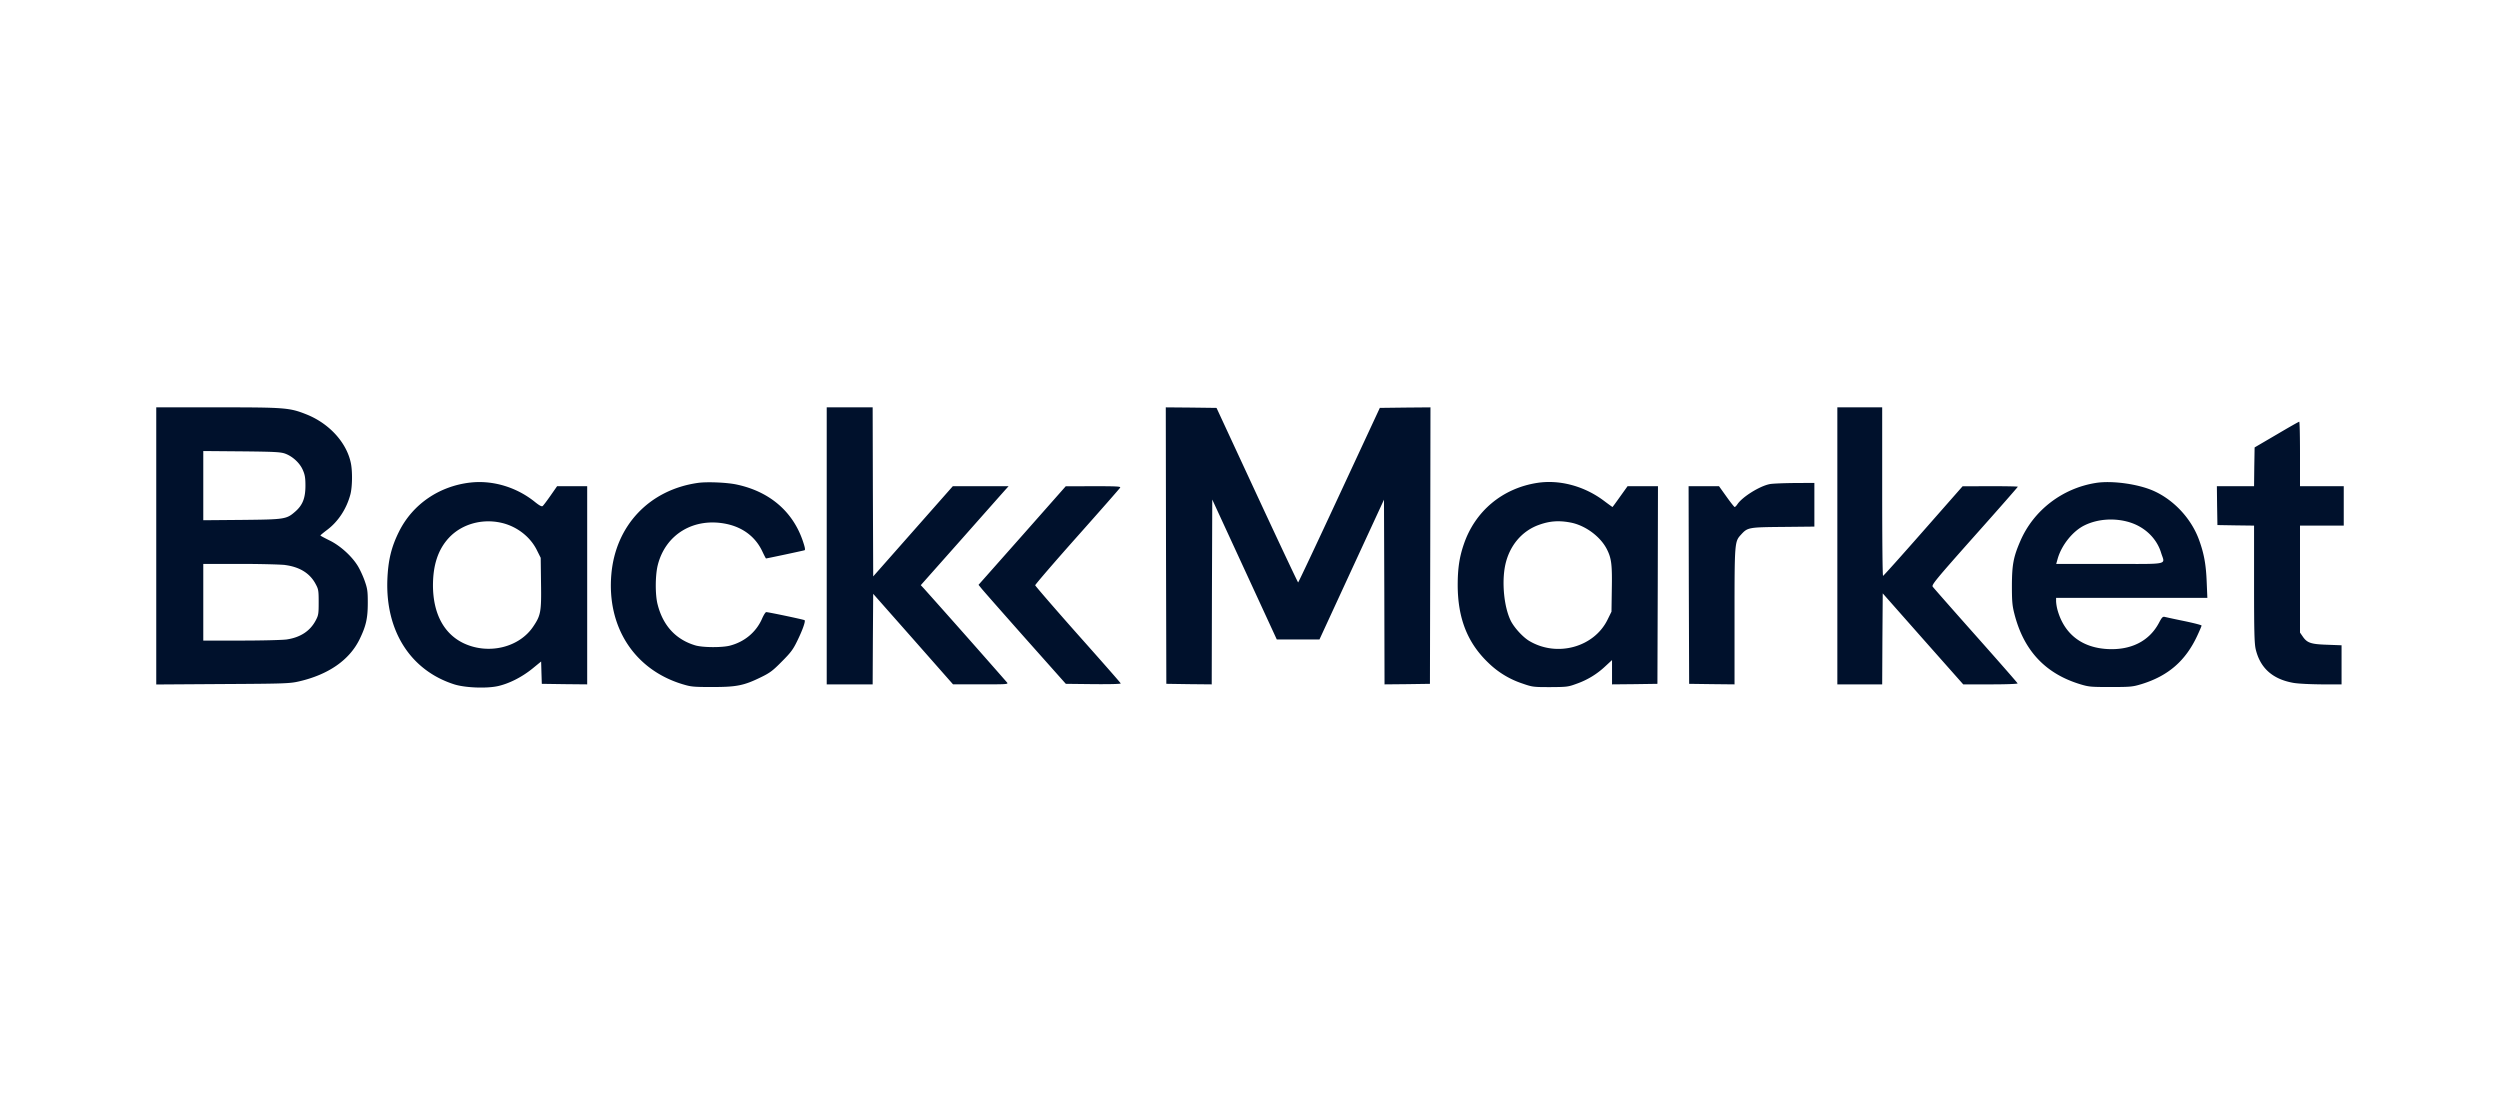 <?xml version="1.0" encoding="UTF-8"?>
<svg xmlns="http://www.w3.org/2000/svg" fill="#00112C" viewBox="0 0 160 71" width="829.296" height="368"><path d="M10 34.942v8.865l4.256-.028c3.983-.021 4.291-.035 4.879-.169 1.883-.434 3.227-1.366 3.878-2.697.413-.848.525-1.339.525-2.334 0-.75-.021-.904-.21-1.437-.119-.329-.329-.777-.476-.995-.406-.623-1.134-1.261-1.785-1.57-.308-.154-.56-.287-.56-.308 0-.02.189-.175.42-.35.714-.533 1.253-1.352 1.498-2.277.126-.484.14-1.48.028-2.012-.273-1.31-1.379-2.522-2.828-3.104-1.092-.434-1.351-.456-5.684-.456H10zm8.274-5.9c.462.175.917.595 1.106 1.037.133.301.168.497.168 1.002 0 .785-.175 1.24-.637 1.647-.574.504-.658.518-3.43.546l-2.471.021v-4.429l2.471.021c2.156.022 2.506.043 2.793.155m-.021 7.12c.938.126 1.589.532 1.953 1.226.175.322.189.42.189 1.156s-.014.834-.189 1.163c-.357.68-.987 1.093-1.869 1.22-.252.035-1.554.07-2.891.07H13.01V36.09h2.366c1.295 0 2.59.035 2.877.07M52.91 34.935V43.8h2.94l.014-2.901.02-2.894 2.556 2.894 2.555 2.9h1.778c1.673 0 1.77-.006 1.68-.118a792 792 0 0 0-5.32-6.013l-.203-.217 2.667-3.006c1.47-1.661 2.73-3.084 2.814-3.175l.14-.154h-3.57l-2.548 2.887-2.548 2.887-.021-5.41-.014-5.41h-2.94zM74.624 34.914l.021 8.85 1.45.022 1.455.014.014-5.915.021-5.914 2.065 4.478 2.065 4.478h2.73l2.065-4.478 2.065-4.47.021 5.906.014 5.915 1.456-.014 1.45-.021.02-8.85.014-8.844-1.624.014-1.617.02-2.597 5.586c-1.428 3.076-2.61 5.585-2.632 5.585-.02 0-1.204-2.509-2.632-5.585l-2.59-5.585-1.624-.021-1.624-.014zM117.59 34.935V43.8h2.87l.014-2.908.021-2.916 2.576 2.916 2.576 2.908h1.75c1.022 0 1.743-.028 1.729-.063-.007-.035-1.218-1.416-2.681-3.063-1.463-1.646-2.702-3.055-2.751-3.125-.084-.112.182-.441 2.674-3.244 1.526-1.71 2.772-3.133 2.772-3.154s-.798-.035-1.764-.035l-1.771.007-2.52 2.866c-1.386 1.577-2.541 2.866-2.569 2.866-.035.007-.056-2.424-.056-5.388V26.07h-2.87zM145.695 27.816l-1.4.82-.021 1.24-.014 1.24h-2.38l.014 1.24.021 1.248 1.176.02 1.169.015v3.735c0 3.076.021 3.805.105 4.176.287 1.206 1.078 1.913 2.401 2.152.322.056 1.05.09 1.82.098h1.274v-2.502l-.938-.035c-1.043-.035-1.274-.12-1.561-.546l-.161-.232V33.64h2.8v-2.522h-2.8v-2.068c0-1.135-.021-2.067-.049-2.06-.035 0-.686.371-1.456.827M30.09 30.885c-1.988.231-3.675 1.388-4.543 3.118-.504 1.002-.707 1.857-.756 3.105-.12 3.286 1.49 5.802 4.284 6.692.686.217 2.05.273 2.786.112.72-.161 1.526-.568 2.205-1.114l.567-.463.02.715.022.715 1.456.021 1.449.014V31.116h-1.925l-.42.603c-.231.33-.455.63-.504.666-.056.049-.196-.021-.47-.239-1.175-.96-2.715-1.43-4.171-1.26m2.023 2.579c.98.231 1.834.897 2.254 1.759l.238.476.02 1.598c.029 1.843-.013 2.081-.49 2.789-.895 1.352-2.862 1.829-4.451 1.086-1.274-.602-1.967-1.906-1.974-3.7 0-1.317.329-2.305 1.015-3.048.819-.883 2.128-1.255 3.388-.96M44.664 30.906c-3.101.442-5.264 2.72-5.537 5.845-.294 3.363 1.456 6.082 4.522 7.028.58.175.693.19 1.946.19 1.554 0 2.016-.092 3.115-.631.574-.28.756-.42 1.33-1.002.574-.575.72-.771.994-1.339.336-.687.525-1.233.462-1.303-.042-.042-2.317-.519-2.457-.519-.05 0-.175.203-.28.449-.378.84-1.106 1.45-2.037 1.695-.504.133-1.743.127-2.22-.014-1.245-.371-2.071-1.261-2.414-2.62-.161-.603-.154-1.83 0-2.481.483-2.004 2.317-3.111 4.417-2.67 1.057.224 1.855.84 2.282 1.752.119.252.224.455.238.455.056 0 2.387-.497 2.464-.525.063-.021.028-.196-.126-.645-.651-1.864-2.135-3.118-4.214-3.56-.602-.133-1.911-.189-2.485-.105M98.375 30.906c-2.226.35-3.97 1.808-4.69 3.924-.287.834-.392 1.563-.392 2.628.007 2.116.623 3.679 1.953 4.954a5.66 5.66 0 0 0 2.184 1.332c.644.224.7.231 1.785.231 1.071-.007 1.141-.014 1.694-.217a5.15 5.15 0 0 0 1.813-1.1l.448-.414V43.8l1.456-.014 1.449-.021.021-6.328.014-6.32h-1.946l-.476.665c-.259.364-.476.666-.49.666-.007 0-.252-.175-.532-.386-1.26-.953-2.85-1.38-4.291-1.156m2.107 2.53c.952.168 1.939.89 2.359 1.717.294.581.343.988.315 2.557l-.021 1.437-.259.526c-.868 1.751-3.22 2.396-4.984 1.359-.413-.238-.966-.841-1.197-1.29-.434-.868-.595-2.46-.357-3.587.266-1.234 1.07-2.187 2.177-2.572.665-.238 1.246-.28 1.967-.147"/><path d="M134.145 30.906c-2.149.337-3.997 1.752-4.844 3.721-.441 1.016-.532 1.507-.539 2.831 0 1.002.021 1.29.154 1.808.588 2.34 1.96 3.826 4.179 4.513.595.182.7.19 1.995.19 1.281 0 1.4-.015 1.981-.19 1.694-.526 2.8-1.479 3.549-3.083.154-.33.28-.624.28-.659s-.497-.161-1.099-.287a63 63 0 0 1-1.253-.267c-.133-.035-.189.029-.378.386-.623 1.17-1.799 1.759-3.325 1.668-1.603-.099-2.702-.946-3.143-2.425a2.8 2.8 0 0 1-.112-.617v-.23h9.681l-.042-1.003c-.042-1.114-.168-1.822-.483-2.69-.49-1.367-1.61-2.573-2.912-3.154-.987-.442-2.66-.673-3.689-.512m2.156 2.523c.973.301 1.729 1.03 2.009 1.948.245.799.637.715-3.283.715h-3.43l.105-.372c.259-.862.973-1.745 1.715-2.102.847-.413 1.925-.483 2.884-.19M113.264 30.983c-.651.126-1.771.827-2.079 1.303-.063.091-.133.162-.168.162-.028 0-.266-.302-.525-.666l-.476-.666h-1.946l.014 6.32.021 6.329 1.456.02 1.449.015v-4.33c0-4.745.007-4.808.406-5.242.434-.477.469-.484 2.695-.505l2.009-.021v-2.796l-1.274.007c-.707.007-1.414.035-1.582.07M65.42 34.277l-2.794 3.153.182.224c.098.126 1.351 1.549 2.786 3.168l2.618 2.943 1.771.02c1.022.008 1.757-.006 1.743-.048-.007-.035-1.246-1.444-2.744-3.126-1.498-1.688-2.723-3.11-2.73-3.153 0-.049 1.204-1.45 2.688-3.118s2.723-3.077 2.751-3.133c.05-.077-.259-.09-1.715-.09l-1.77.006z"/></svg>
